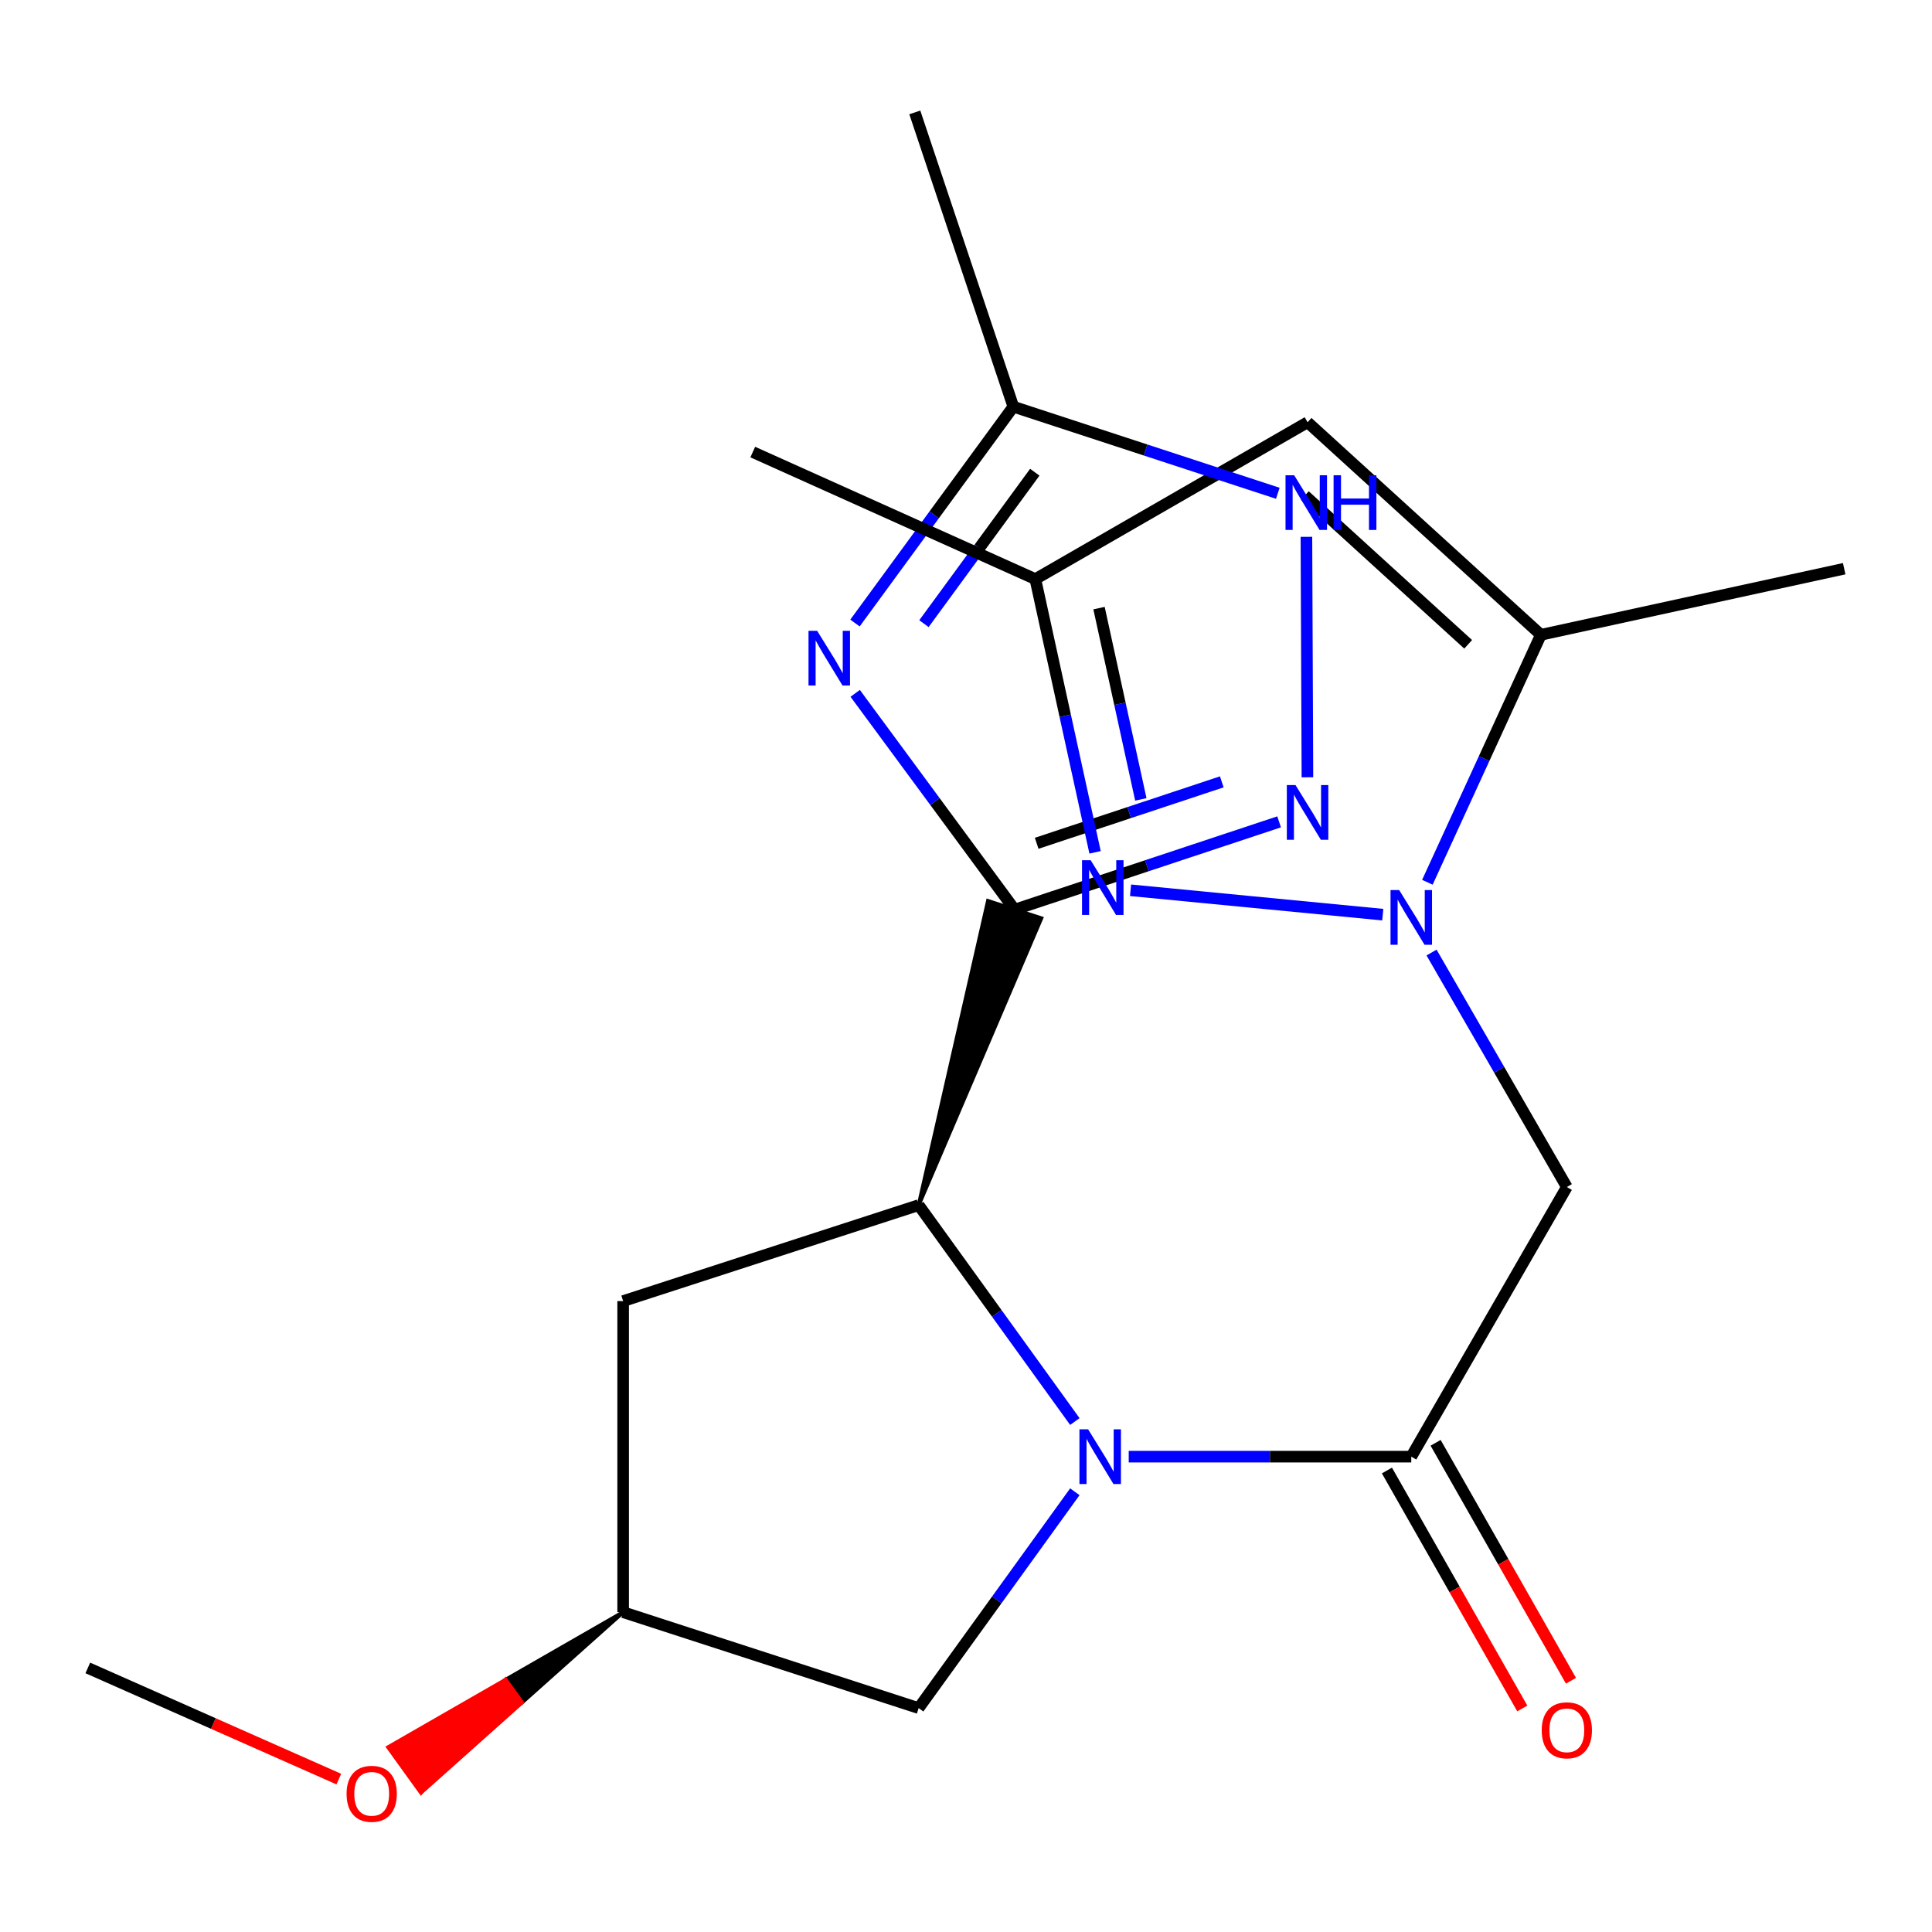<?xml version='1.0' encoding='iso-8859-1'?>
<svg version='1.1' baseProfile='full'
              xmlns='http://www.w3.org/2000/svg'
                      xmlns:rdkit='http://www.rdkit.org/xml'
                      xmlns:xlink='http://www.w3.org/1999/xlink'
                  xml:space='preserve'
width='1000px' height='1000px' viewBox='0 0 1000 1000'>
<!-- END OF HEADER -->
<rect style='opacity:1.0;fill:#FFFFFF;stroke:none' width='1000' height='1000' x='0' y='0'> </rect>
<path class='bond-2' d='M 525.176,470.821 L 483.909,414.846' style='fill:none;fill-rule:evenodd;stroke:#000000;stroke-width:6px;stroke-linecap:butt;stroke-linejoin:miter;stroke-opacity:1' />
<path class='bond-2' d='M 483.909,414.846 L 442.642,358.872' style='fill:none;fill-rule:evenodd;stroke:#0000FF;stroke-width:6px;stroke-linecap:butt;stroke-linejoin:miter;stroke-opacity:1' />
<path class='bond-4' d='M 475.5,623.78 L 538.965,475.298 L 511.388,466.343 Z' style='fill:#000000;fill-rule:evenodd;fill-opacity:1;stroke:#000000;stroke-width:2px;stroke-linecap:butt;stroke-linejoin:miter;stroke-opacity:1;' />
<path class='bond-5' d='M 525.176,470.821 L 593.621,448.105' style='fill:none;fill-rule:evenodd;stroke:#000000;stroke-width:6px;stroke-linecap:butt;stroke-linejoin:miter;stroke-opacity:1' />
<path class='bond-5' d='M 593.621,448.105 L 662.065,425.39' style='fill:none;fill-rule:evenodd;stroke:#0000FF;stroke-width:6px;stroke-linecap:butt;stroke-linejoin:miter;stroke-opacity:1' />
<path class='bond-5' d='M 536.577,436.488 L 584.488,420.587' style='fill:none;fill-rule:evenodd;stroke:#000000;stroke-width:6px;stroke-linecap:butt;stroke-linejoin:miter;stroke-opacity:1' />
<path class='bond-5' d='M 584.488,420.587 L 632.399,404.686' style='fill:none;fill-rule:evenodd;stroke:#0000FF;stroke-width:6px;stroke-linecap:butt;stroke-linejoin:miter;stroke-opacity:1' />
<path class='bond-0' d='M 556.34,735.789 L 515.92,679.785' style='fill:none;fill-rule:evenodd;stroke:#0000FF;stroke-width:6px;stroke-linecap:butt;stroke-linejoin:miter;stroke-opacity:1' />
<path class='bond-0' d='M 515.92,679.785 L 475.5,623.78' style='fill:none;fill-rule:evenodd;stroke:#000000;stroke-width:6px;stroke-linecap:butt;stroke-linejoin:miter;stroke-opacity:1' />
<path class='bond-3' d='M 584.222,753.963 L 657.346,753.963' style='fill:none;fill-rule:evenodd;stroke:#0000FF;stroke-width:6px;stroke-linecap:butt;stroke-linejoin:miter;stroke-opacity:1' />
<path class='bond-3' d='M 657.346,753.963 L 730.47,753.963' style='fill:none;fill-rule:evenodd;stroke:#000000;stroke-width:6px;stroke-linecap:butt;stroke-linejoin:miter;stroke-opacity:1' />
<path class='bond-14' d='M 556.338,772.136 L 515.919,828.125' style='fill:none;fill-rule:evenodd;stroke:#0000FF;stroke-width:6px;stroke-linecap:butt;stroke-linejoin:miter;stroke-opacity:1' />
<path class='bond-14' d='M 515.919,828.125 L 475.5,884.114' style='fill:none;fill-rule:evenodd;stroke:#000000;stroke-width:6px;stroke-linecap:butt;stroke-linejoin:miter;stroke-opacity:1' />
<path class='bond-1' d='M 740.964,493.036 L 775.979,553.72' style='fill:none;fill-rule:evenodd;stroke:#0000FF;stroke-width:6px;stroke-linecap:butt;stroke-linejoin:miter;stroke-opacity:1' />
<path class='bond-1' d='M 775.979,553.72 L 810.993,614.405' style='fill:none;fill-rule:evenodd;stroke:#000000;stroke-width:6px;stroke-linecap:butt;stroke-linejoin:miter;stroke-opacity:1' />
<path class='bond-6' d='M 715.72,473.422 L 585.174,460.806' style='fill:none;fill-rule:evenodd;stroke:#0000FF;stroke-width:6px;stroke-linecap:butt;stroke-linejoin:miter;stroke-opacity:1' />
<path class='bond-8' d='M 738.81,456.664 L 768.184,392.619' style='fill:none;fill-rule:evenodd;stroke:#0000FF;stroke-width:6px;stroke-linecap:butt;stroke-linejoin:miter;stroke-opacity:1' />
<path class='bond-8' d='M 768.184,392.619 L 797.559,328.573' style='fill:none;fill-rule:evenodd;stroke:#000000;stroke-width:6px;stroke-linecap:butt;stroke-linejoin:miter;stroke-opacity:1' />
<path class='bond-11' d='M 442.539,322.477 L 483.519,266.49' style='fill:none;fill-rule:evenodd;stroke:#0000FF;stroke-width:6px;stroke-linecap:butt;stroke-linejoin:miter;stroke-opacity:1' />
<path class='bond-11' d='M 483.519,266.49 L 524.5,210.503' style='fill:none;fill-rule:evenodd;stroke:#000000;stroke-width:6px;stroke-linecap:butt;stroke-linejoin:miter;stroke-opacity:1' />
<path class='bond-11' d='M 478.229,322.806 L 506.916,283.615' style='fill:none;fill-rule:evenodd;stroke:#0000FF;stroke-width:6px;stroke-linecap:butt;stroke-linejoin:miter;stroke-opacity:1' />
<path class='bond-11' d='M 506.916,283.615 L 535.602,244.424' style='fill:none;fill-rule:evenodd;stroke:#000000;stroke-width:6px;stroke-linecap:butt;stroke-linejoin:miter;stroke-opacity:1' />
<path class='bond-7' d='M 730.47,753.963 L 810.993,614.405' style='fill:none;fill-rule:evenodd;stroke:#000000;stroke-width:6px;stroke-linecap:butt;stroke-linejoin:miter;stroke-opacity:1' />
<path class='bond-15' d='M 717.869,761.131 L 752.9,822.713' style='fill:none;fill-rule:evenodd;stroke:#000000;stroke-width:6px;stroke-linecap:butt;stroke-linejoin:miter;stroke-opacity:1' />
<path class='bond-15' d='M 752.9,822.713 L 787.93,884.295' style='fill:none;fill-rule:evenodd;stroke:#FF0000;stroke-width:6px;stroke-linecap:butt;stroke-linejoin:miter;stroke-opacity:1' />
<path class='bond-15' d='M 743.071,746.795 L 778.102,808.377' style='fill:none;fill-rule:evenodd;stroke:#000000;stroke-width:6px;stroke-linecap:butt;stroke-linejoin:miter;stroke-opacity:1' />
<path class='bond-15' d='M 778.102,808.377 L 813.132,869.959' style='fill:none;fill-rule:evenodd;stroke:#FF0000;stroke-width:6px;stroke-linecap:butt;stroke-linejoin:miter;stroke-opacity:1' />
<path class='bond-13' d='M 475.5,623.78 L 322.541,673.44' style='fill:none;fill-rule:evenodd;stroke:#000000;stroke-width:6px;stroke-linecap:butt;stroke-linejoin:miter;stroke-opacity:1' />
<path class='bond-10' d='M 676.722,402.331 L 676.197,277.862' style='fill:none;fill-rule:evenodd;stroke:#0000FF;stroke-width:6px;stroke-linecap:butt;stroke-linejoin:miter;stroke-opacity:1' />
<path class='bond-12' d='M 566.805,441.17 L 551.347,370.455' style='fill:none;fill-rule:evenodd;stroke:#0000FF;stroke-width:6px;stroke-linecap:butt;stroke-linejoin:miter;stroke-opacity:1' />
<path class='bond-12' d='M 551.347,370.455 L 535.888,299.74' style='fill:none;fill-rule:evenodd;stroke:#000000;stroke-width:6px;stroke-linecap:butt;stroke-linejoin:miter;stroke-opacity:1' />
<path class='bond-12' d='M 590.493,413.764 L 579.672,364.263' style='fill:none;fill-rule:evenodd;stroke:#0000FF;stroke-width:6px;stroke-linecap:butt;stroke-linejoin:miter;stroke-opacity:1' />
<path class='bond-12' d='M 579.672,364.263 L 568.851,314.762' style='fill:none;fill-rule:evenodd;stroke:#000000;stroke-width:6px;stroke-linecap:butt;stroke-linejoin:miter;stroke-opacity:1' />
<path class='bond-9' d='M 797.559,328.573 L 676.799,218.557' style='fill:none;fill-rule:evenodd;stroke:#000000;stroke-width:6px;stroke-linecap:butt;stroke-linejoin:miter;stroke-opacity:1' />
<path class='bond-9' d='M 759.919,333.503 L 675.387,256.492' style='fill:none;fill-rule:evenodd;stroke:#000000;stroke-width:6px;stroke-linecap:butt;stroke-linejoin:miter;stroke-opacity:1' />
<path class='bond-17' d='M 797.559,328.573 L 954.545,294.36' style='fill:none;fill-rule:evenodd;stroke:#000000;stroke-width:6px;stroke-linecap:butt;stroke-linejoin:miter;stroke-opacity:1' />
<path class='bond-24' d='M 676.799,218.557 L 535.888,299.74' style='fill:none;fill-rule:evenodd;stroke:#000000;stroke-width:6px;stroke-linecap:butt;stroke-linejoin:miter;stroke-opacity:1' />
<path class='bond-22' d='M 661.394,255.324 L 592.947,232.914' style='fill:none;fill-rule:evenodd;stroke:#0000FF;stroke-width:6px;stroke-linecap:butt;stroke-linejoin:miter;stroke-opacity:1' />
<path class='bond-22' d='M 592.947,232.914 L 524.5,210.503' style='fill:none;fill-rule:evenodd;stroke:#000000;stroke-width:6px;stroke-linecap:butt;stroke-linejoin:miter;stroke-opacity:1' />
<path class='bond-19' d='M 524.5,210.503 L 473.503,58.188' style='fill:none;fill-rule:evenodd;stroke:#000000;stroke-width:6px;stroke-linecap:butt;stroke-linejoin:miter;stroke-opacity:1' />
<path class='bond-20' d='M 535.888,299.74 L 389.629,233.988' style='fill:none;fill-rule:evenodd;stroke:#000000;stroke-width:6px;stroke-linecap:butt;stroke-linejoin:miter;stroke-opacity:1' />
<path class='bond-16' d='M 322.541,673.44 L 322.541,834.47' style='fill:none;fill-rule:evenodd;stroke:#000000;stroke-width:6px;stroke-linecap:butt;stroke-linejoin:miter;stroke-opacity:1' />
<path class='bond-23' d='M 475.5,884.114 L 322.541,834.47' style='fill:none;fill-rule:evenodd;stroke:#000000;stroke-width:6px;stroke-linecap:butt;stroke-linejoin:miter;stroke-opacity:1' />
<path class='bond-18' d='M 322.541,834.47 L 261.73,869.416 L 270.213,881.171 Z' style='fill:#000000;fill-rule:evenodd;fill-opacity:1;stroke:#000000;stroke-width:2px;stroke-linecap:butt;stroke-linejoin:miter;stroke-opacity:1;' />
<path class='bond-18' d='M 261.73,869.416 L 217.886,927.873 L 200.919,904.361 Z' style='fill:#FF0000;fill-rule:evenodd;fill-opacity:1;stroke:#FF0000;stroke-width:2px;stroke-linecap:butt;stroke-linejoin:miter;stroke-opacity:1;' />
<path class='bond-18' d='M 261.73,869.416 L 270.213,881.171 L 217.886,927.873 Z' style='fill:#FF0000;fill-rule:evenodd;fill-opacity:1;stroke:#FF0000;stroke-width:2px;stroke-linecap:butt;stroke-linejoin:miter;stroke-opacity:1;' />
<path class='bond-21' d='M 175.372,920.857 L 110.413,892.088' style='fill:none;fill-rule:evenodd;stroke:#FF0000;stroke-width:6px;stroke-linecap:butt;stroke-linejoin:miter;stroke-opacity:1' />
<path class='bond-21' d='M 110.413,892.088 L 45.455,863.319' style='fill:none;fill-rule:evenodd;stroke:#000000;stroke-width:6px;stroke-linecap:butt;stroke-linejoin:miter;stroke-opacity:1' />
<path  class='atom-1' d='M 563.197 739.803
L 572.477 754.803
Q 573.397 756.283, 574.877 758.963
Q 576.357 761.643, 576.437 761.803
L 576.437 739.803
L 580.197 739.803
L 580.197 768.123
L 576.317 768.123
L 566.357 751.723
Q 565.197 749.803, 563.957 747.603
Q 562.757 745.403, 562.397 744.723
L 562.397 768.123
L 558.717 768.123
L 558.717 739.803
L 563.197 739.803
' fill='#0000FF'/>
<path  class='atom-2' d='M 724.21 460.688
L 733.49 475.688
Q 734.41 477.168, 735.89 479.848
Q 737.37 482.528, 737.45 482.688
L 737.45 460.688
L 741.21 460.688
L 741.21 489.008
L 737.33 489.008
L 727.37 472.608
Q 726.21 470.688, 724.97 468.488
Q 723.77 466.288, 723.41 465.608
L 723.41 489.008
L 719.73 489.008
L 719.73 460.688
L 724.21 460.688
' fill='#0000FF'/>
<path  class='atom-3' d='M 422.962 326.51
L 432.242 341.51
Q 433.162 342.99, 434.642 345.67
Q 436.122 348.35, 436.202 348.51
L 436.202 326.51
L 439.962 326.51
L 439.962 354.83
L 436.082 354.83
L 426.122 338.43
Q 424.962 336.51, 423.722 334.31
Q 422.522 332.11, 422.162 331.43
L 422.162 354.83
L 418.482 354.83
L 418.482 326.51
L 422.962 326.51
' fill='#0000FF'/>
<path  class='atom-6' d='M 670.539 406.34
L 679.819 421.34
Q 680.739 422.82, 682.219 425.5
Q 683.699 428.18, 683.779 428.34
L 683.779 406.34
L 687.539 406.34
L 687.539 434.66
L 683.659 434.66
L 673.699 418.26
Q 672.539 416.34, 671.299 414.14
Q 670.099 411.94, 669.739 411.26
L 669.739 434.66
L 666.059 434.66
L 666.059 406.34
L 670.539 406.34
' fill='#0000FF'/>
<path  class='atom-7' d='M 564.534 445.256
L 573.814 460.256
Q 574.734 461.736, 576.214 464.416
Q 577.694 467.096, 577.774 467.256
L 577.774 445.256
L 581.534 445.256
L 581.534 473.576
L 577.654 473.576
L 567.694 457.176
Q 566.534 455.256, 565.294 453.056
Q 564.094 450.856, 563.734 450.176
L 563.734 473.576
L 560.054 473.576
L 560.054 445.256
L 564.534 445.256
' fill='#0000FF'/>
<path  class='atom-11' d='M 669.862 245.987
L 679.142 260.987
Q 680.062 262.467, 681.542 265.147
Q 683.022 267.827, 683.102 267.987
L 683.102 245.987
L 686.862 245.987
L 686.862 274.307
L 682.982 274.307
L 673.022 257.907
Q 671.862 255.987, 670.622 253.787
Q 669.422 251.587, 669.062 250.907
L 669.062 274.307
L 665.382 274.307
L 665.382 245.987
L 669.862 245.987
' fill='#0000FF'/>
<path  class='atom-11' d='M 690.262 245.987
L 694.102 245.987
L 694.102 258.027
L 708.582 258.027
L 708.582 245.987
L 712.422 245.987
L 712.422 274.307
L 708.582 274.307
L 708.582 261.227
L 694.102 261.227
L 694.102 274.307
L 690.262 274.307
L 690.262 245.987
' fill='#0000FF'/>
<path  class='atom-16' d='M 797.993 895.598
Q 797.993 888.798, 801.353 884.998
Q 804.713 881.198, 810.993 881.198
Q 817.273 881.198, 820.633 884.998
Q 823.993 888.798, 823.993 895.598
Q 823.993 902.478, 820.593 906.398
Q 817.193 910.278, 810.993 910.278
Q 804.753 910.278, 801.353 906.398
Q 797.993 902.518, 797.993 895.598
M 810.993 907.078
Q 815.313 907.078, 817.633 904.198
Q 819.993 901.278, 819.993 895.598
Q 819.993 890.038, 817.633 887.238
Q 815.313 884.398, 810.993 884.398
Q 806.673 884.398, 804.313 887.198
Q 801.993 889.998, 801.993 895.598
Q 801.993 901.318, 804.313 904.198
Q 806.673 907.078, 810.993 907.078
' fill='#FF0000'/>
<path  class='atom-19' d='M 179.39 928.474
Q 179.39 921.674, 182.75 917.874
Q 186.11 914.074, 192.39 914.074
Q 198.67 914.074, 202.03 917.874
Q 205.39 921.674, 205.39 928.474
Q 205.39 935.354, 201.99 939.274
Q 198.59 943.154, 192.39 943.154
Q 186.15 943.154, 182.75 939.274
Q 179.39 935.394, 179.39 928.474
M 192.39 939.954
Q 196.71 939.954, 199.03 937.074
Q 201.39 934.154, 201.39 928.474
Q 201.39 922.914, 199.03 920.114
Q 196.71 917.274, 192.39 917.274
Q 188.07 917.274, 185.71 920.074
Q 183.39 922.874, 183.39 928.474
Q 183.39 934.194, 185.71 937.074
Q 188.07 939.954, 192.39 939.954
' fill='#FF0000'/>
</svg>
